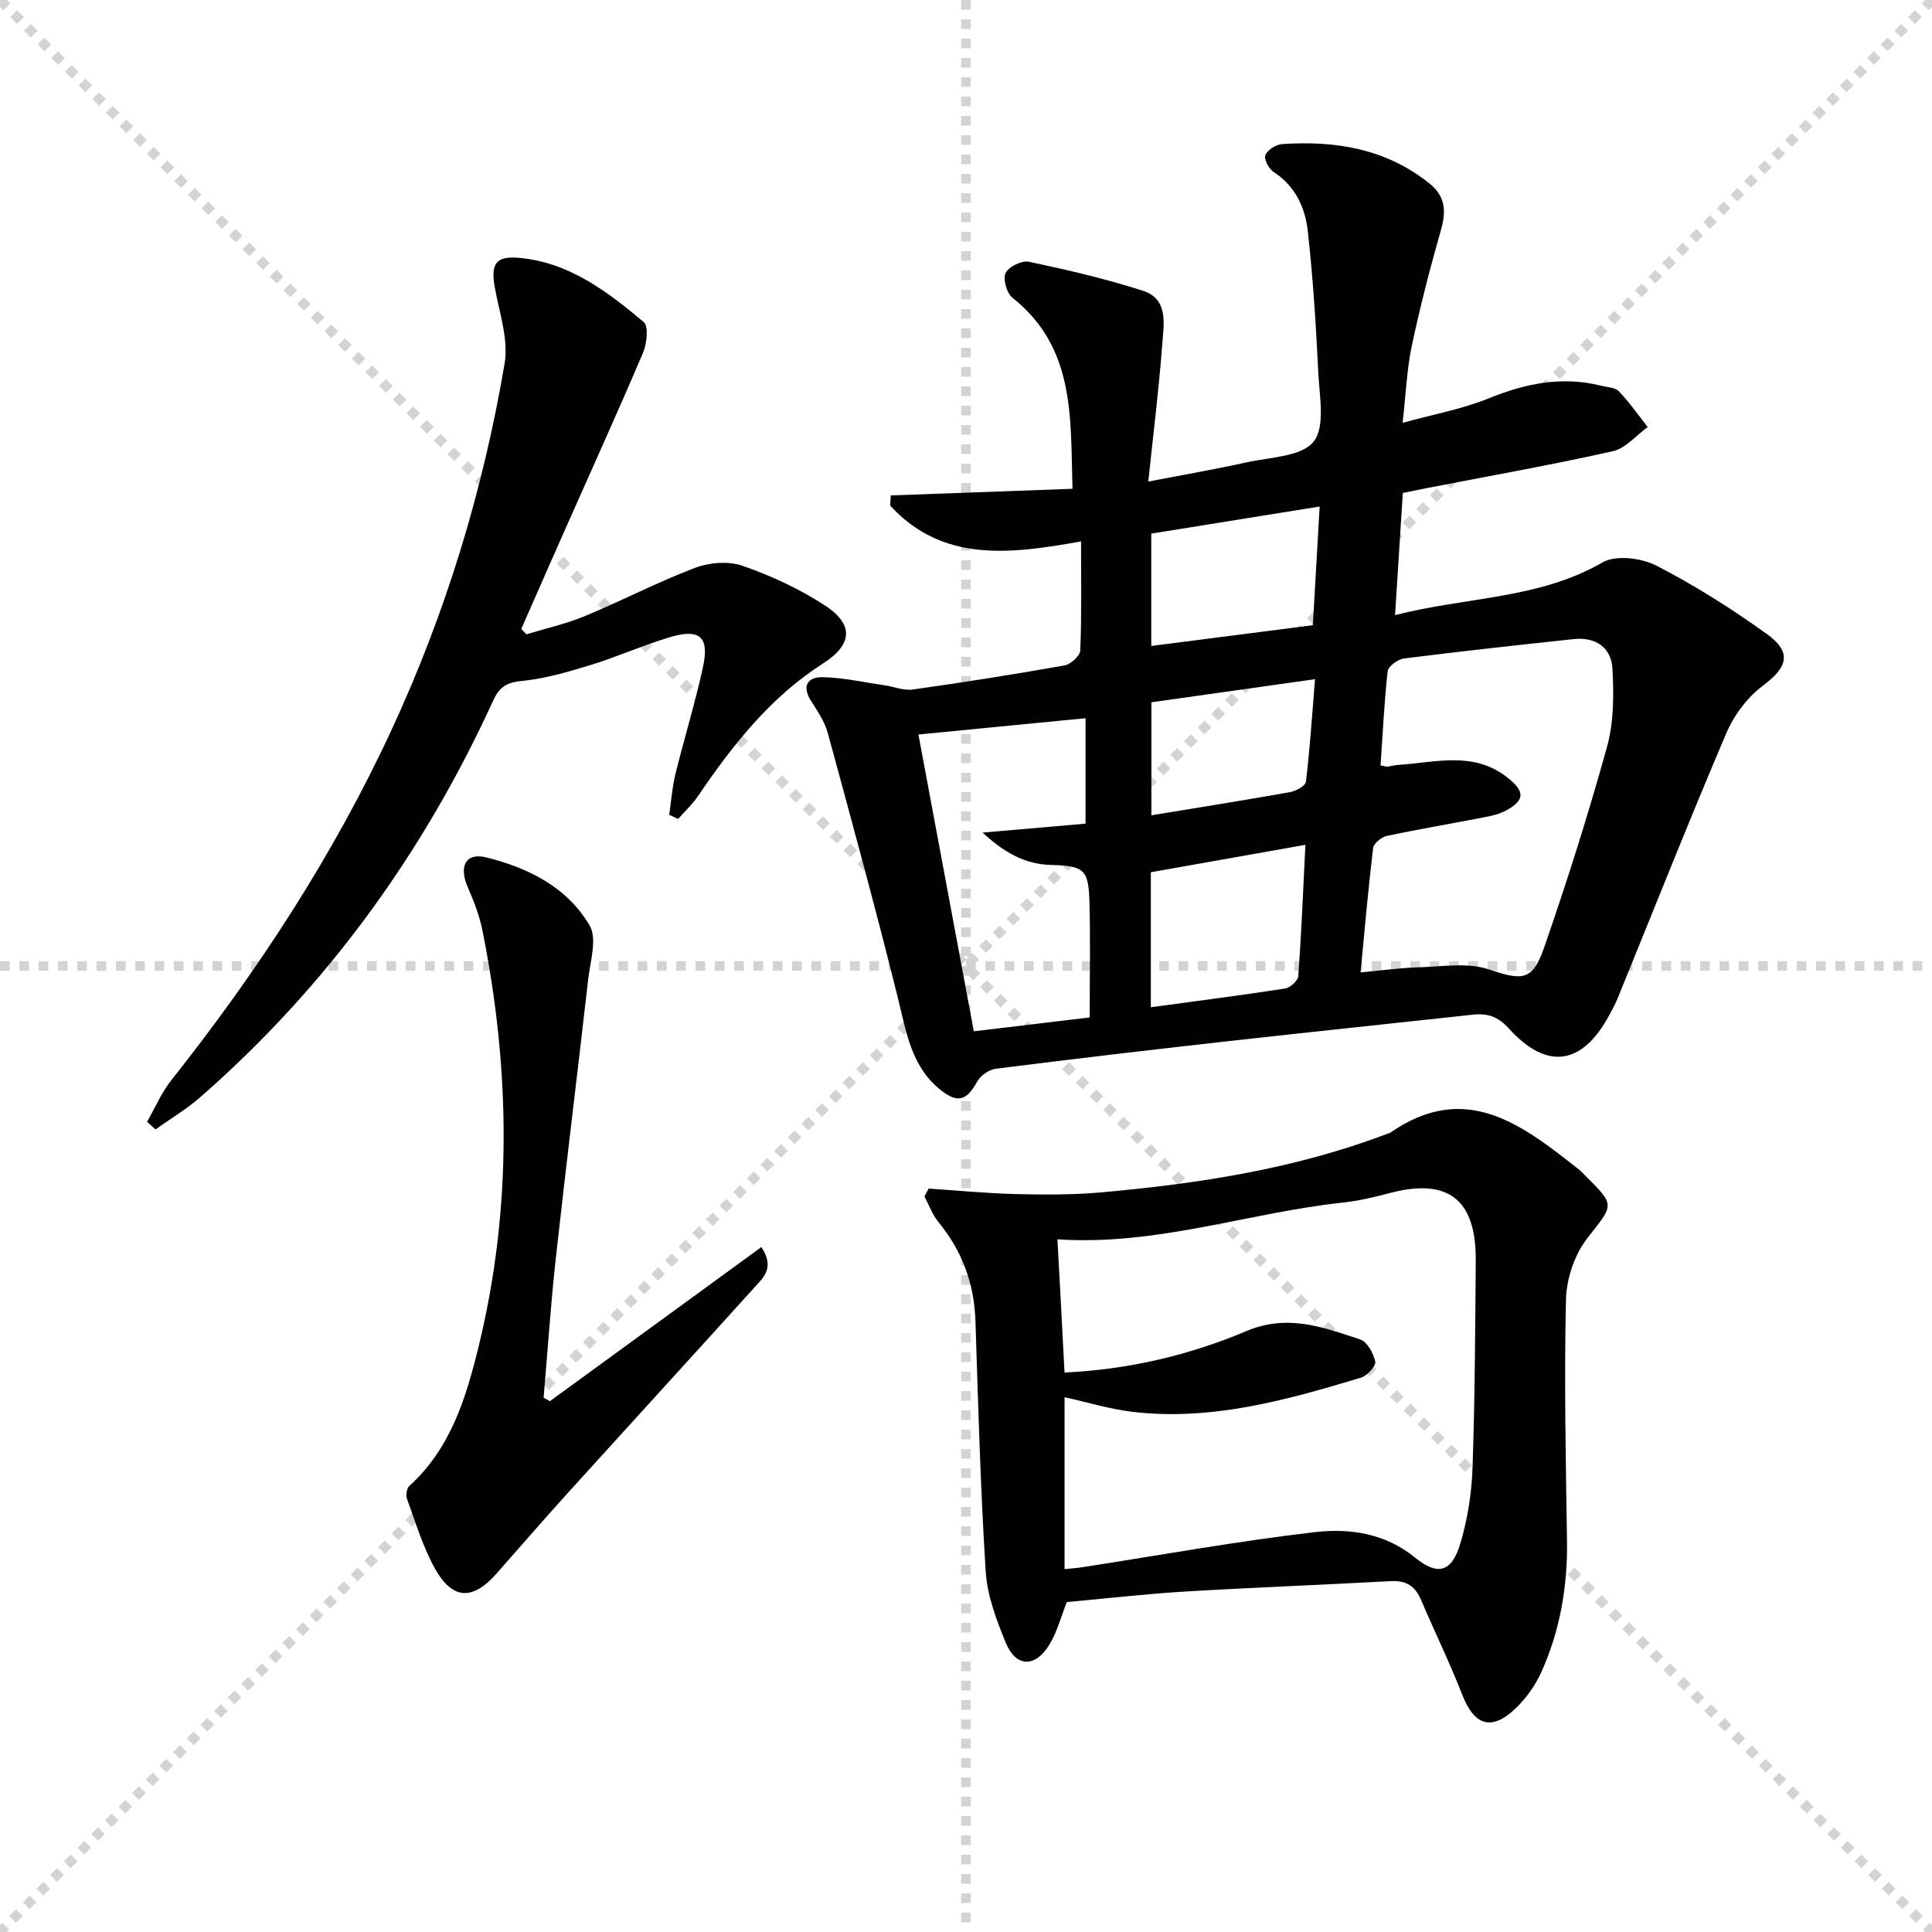 <svg enable-background="new 0 0 400 400" viewBox="0 0 400 400" xmlns="http://www.w3.org/2000/svg"><g stroke="lightgray" stroke-dasharray="1,1" stroke-width="1" transform="scale(2, 2)"><line x1="0" y1="0" x2="200" y2="200"></line><line x1="200" y1="0" x2="0" y2="200"></line><line x1="100" y1="0" x2="100" y2="200"></line><line x1="0" y1="100" x2="200" y2="100"></line></g><g fill="#010100"><path d="m223.82 112.09c-14.77 2.66-28.65 4.4-39.51-7.4.04-.71.08-1.41.11-2.12 12.3-.45 24.6-.9 37.63-1.37-.45-14.73.63-29.19-12.43-39.55-1.19-.94-2.01-3.86-1.42-5.12.61-1.3 3.35-2.65 4.82-2.34 7.94 1.68 15.89 3.52 23.61 6.01 5.36 1.73 4.31 6.96 4 11.08-.67 9.09-1.81 18.15-2.89 28.42 7.26-1.4 13.85-2.53 20.37-3.98 4.83-1.08 11.36-1.15 13.85-4.28 2.48-3.11 1.2-9.5.97-14.43-.47-9.77-1.09-19.55-2.18-29.26-.54-4.82-2.6-9.24-7.05-12.14-.99-.64-2.06-2.63-1.73-3.46.42-1.08 2.17-2.22 3.41-2.31 11.06-.76 21.51.91 30.52 8.1 3.44 2.75 3.53 5.84 2.41 9.76-2.26 7.91-4.32 15.9-6.02 23.94-1.02 4.83-1.21 9.85-1.89 15.9 6.28-1.74 12.27-2.81 17.78-5.05 7.63-3.1 15.19-4.66 23.28-2.64 1.27.32 2.92.34 3.7 1.16 2.19 2.28 4.01 4.91 5.98 7.4-2.4 1.73-4.57 4.42-7.22 5.01-12.79 2.86-25.71 5.15-38.59 7.65-1.61.31-3.21.65-4.89.99-.53 8.37-1.05 16.44-1.61 25.29 14.83-3.8 29.74-3.27 42.93-10.9 2.75-1.59 8.03-.95 11.14.64 7.94 4.07 15.56 8.91 22.82 14.11 5.38 3.85 4.42 6.9-.75 10.78-3.23 2.42-6.01 6.17-7.6 9.92-7.74 18.16-15 36.52-22.46 54.8-.5 1.23-1.14 2.4-1.78 3.57-5.6 10.31-12.89 11.35-20.76 2.65-2.18-2.42-4.35-3.17-7.35-2.85-17.01 1.86-34.03 3.62-51.04 5.53-15.97 1.79-31.93 3.66-47.87 5.68-1.4.18-3.14 1.45-3.83 2.71-2.09 3.78-3.91 4.48-7.33 1.84-6.3-4.86-7.3-12.17-9.07-19.3-4.57-18.33-9.53-36.56-14.5-54.78-.64-2.35-2.11-4.52-3.45-6.62-2.04-3.2-.65-5.01 2.48-4.93 4.27.11 8.51 1.07 12.76 1.69 1.94.28 3.93 1.13 5.78.87 10.51-1.48 21-3.13 31.45-4.99 1.28-.23 3.22-2 3.26-3.12.3-7.3.16-14.61.16-22.56zm62.01 46.38c1.09.2 1.26.28 1.41.26.81-.12 1.62-.33 2.43-.38 7.64-.49 15.41-2.92 22.46 2.66 3.5 2.77 3.72 4.61-.32 6.8-1.28.69-2.78 1.06-4.22 1.34-6.83 1.33-13.69 2.48-20.49 3.93-1.1.23-2.69 1.55-2.81 2.51-1.01 8.37-1.74 16.77-2.6 25.73 4.41-.4 8.32-.95 12.24-1.06 4.78-.14 9.95-1.02 14.27.43 6.86 2.3 9.06 2.52 11.47-4.44 4.77-13.75 9.18-27.65 13.06-41.68 1.41-5.1 1.4-10.75 1.11-16.11-.24-4.43-3.51-6.63-8.07-6.14-11.7 1.26-23.41 2.53-35.08 4.01-1.27.16-3.27 1.61-3.39 2.65-.71 6.4-1.01 12.84-1.47 19.49zm-61.08 12.06c0-7.44 0-14.52 0-21.83-11.64 1.13-23.01 2.24-34.6 3.37 3.68 19.71 7.49 40.17 11.47 61.45 8.59-1.03 16.72-2 23.99-2.87 0-8.64.16-16.26-.05-23.86-.19-6.78-1.07-7.52-7.97-7.71-5.58-.15-9.86-2.75-14.16-6.7 7.37-.64 14.09-1.22 21.32-1.85zm13.52 10.06v27.95c9.46-1.29 18.64-2.46 27.78-3.88 1.06-.16 2.68-1.61 2.75-2.56.64-8.89 1-17.8 1.47-27.19-11.04 1.96-21.38 3.8-32 5.68zm34.95-75.72c-12.33 1.98-23.71 3.82-34.86 5.61v23.26c11.31-1.45 22.27-2.87 33.45-4.3.46-8.1.91-16 1.41-24.57zm-34.84 40.53v23.4c9.82-1.62 19.28-3.11 28.7-4.8 1.24-.22 3.2-1.29 3.3-2.16.81-6.66 1.24-13.37 1.88-21.22-12.03 1.7-22.9 3.23-33.88 4.78z"/><path d="m220.87 331.69c-1.19 2.97-1.99 6.26-3.71 8.98-2.94 4.67-6.86 4.47-8.93-.56-1.93-4.71-3.83-9.74-4.15-14.73-1.09-17.25-1.56-34.54-2.12-51.82-.25-7.76-2.73-14.54-7.66-20.53-1.26-1.53-1.95-3.53-2.9-5.31.29-.55.57-1.09.86-1.64 6.01.4 12.02.99 18.04 1.14 5.93.14 11.9.17 17.8-.36 20.04-1.8 39.86-4.83 58.82-12.01.31-.12.67-.17.93-.35 15.65-10.85 27.36-1.58 39.08 7.66.52.41.96.93 1.43 1.39 6.16 6.1 5.7 5.87.31 12.76-2.64 3.38-4.35 8.38-4.45 12.7-.39 16.64-.04 33.3.21 49.95.14 9.46-1.42 18.56-5.28 27.16-1.25 2.79-3.17 5.5-5.39 7.61-4.99 4.75-8.53 3.52-11.03-2.88-2.59-6.63-5.72-13.06-8.52-19.61-1.19-2.79-3.04-4.06-6.17-3.89-14.26.78-28.54 1.32-42.8 2.17-8.08.49-16.15 1.43-24.37 2.17zm-.47-47.52c13.4-.64 25.88-3.61 37.64-8.58 8.56-3.61 15.92-.8 23.54 1.72 1.46.48 2.8 2.87 3.15 4.59.19.91-1.68 2.94-2.96 3.33-15.42 4.65-30.95 9.01-47.33 7.07-4.69-.56-9.27-1.97-14.03-3.02v35.59c1.4-.15 2.54-.21 3.66-.39 16.05-2.48 32.04-5.4 48.16-7.27 7.16-.83 14.53.21 20.71 5.25 4.74 3.86 7.62 3.07 9.4-2.88 1.51-5.02 2.35-10.38 2.53-15.63.5-14.29.55-28.6.67-42.91.11-12.79-5.78-17.27-17.99-13.98-3.19.86-6.46 1.59-9.75 1.95-19.49 2.12-38.36 8.94-58.87 7.58.51 9.12.97 18.02 1.47 27.58z"/><path d="m138.55 168.7c.41-2.8.61-5.66 1.28-8.4 1.82-7.41 4.09-14.72 5.71-22.17 1.36-6.29-.64-8.06-6.83-6.21-5.54 1.65-10.86 4.05-16.39 5.75-4.7 1.44-9.52 2.86-14.38 3.33-3.16.3-4.6 1.35-5.84 4.06-14.45 31.61-34.43 59.17-60.63 82.1-2.86 2.5-6.18 4.46-9.28 6.68-.58-.53-1.15-1.07-1.73-1.6 1.64-2.87 2.95-6 4.98-8.56 17.84-22.51 33.48-46.39 45.59-72.49 11.25-24.24 18.98-49.61 23.44-75.9.84-4.96-1.05-10.45-2-15.64-.92-5.01.11-6.72 5.11-6.26 10.29.96 18.18 6.98 25.7 13.29 1.04.88.65 4.49-.16 6.38-5.26 12.36-10.82 24.59-16.26 36.87-3 6.76-5.96 13.53-8.94 20.29.36.37.71.74 1.07 1.11 4.04-1.24 8.21-2.16 12.09-3.77 7.67-3.18 15.06-7.05 22.81-9.99 2.96-1.12 6.94-1.45 9.85-.43 5.9 2.06 11.74 4.76 16.98 8.16 6.17 4 5.76 8.18-.33 12.07-10.91 6.98-18.7 16.89-25.85 27.41-1.18 1.73-2.75 3.19-4.14 4.78-.62-.29-1.23-.58-1.85-.86z"/><path d="m113.85 290.1c14.53-10.59 29.07-21.18 43.79-31.91 2.8 4.27.43 6.3-1.35 8.26-12.95 14.33-25.98 28.57-38.95 42.89-4.91 5.43-9.7 10.97-14.55 16.46-4.98 5.63-9.16 5.46-12.83-1.21-2.45-4.45-3.93-9.44-5.69-14.25-.28-.76-.07-2.2.48-2.69 8.6-7.79 11.77-18.33 14.37-28.99 6.96-28.59 6.52-57.32.76-86.04-.61-3.06-1.78-6.05-3.03-8.92-1.87-4.29-.49-7.24 3.79-6.19 8.67 2.13 16.81 6.17 21.44 14.12 1.59 2.73.13 7.37-.3 11.1-2.19 19.31-4.59 38.59-6.72 57.9-1.05 9.56-1.68 19.17-2.51 28.75.44.25.87.48 1.3.72z"/></g></svg>